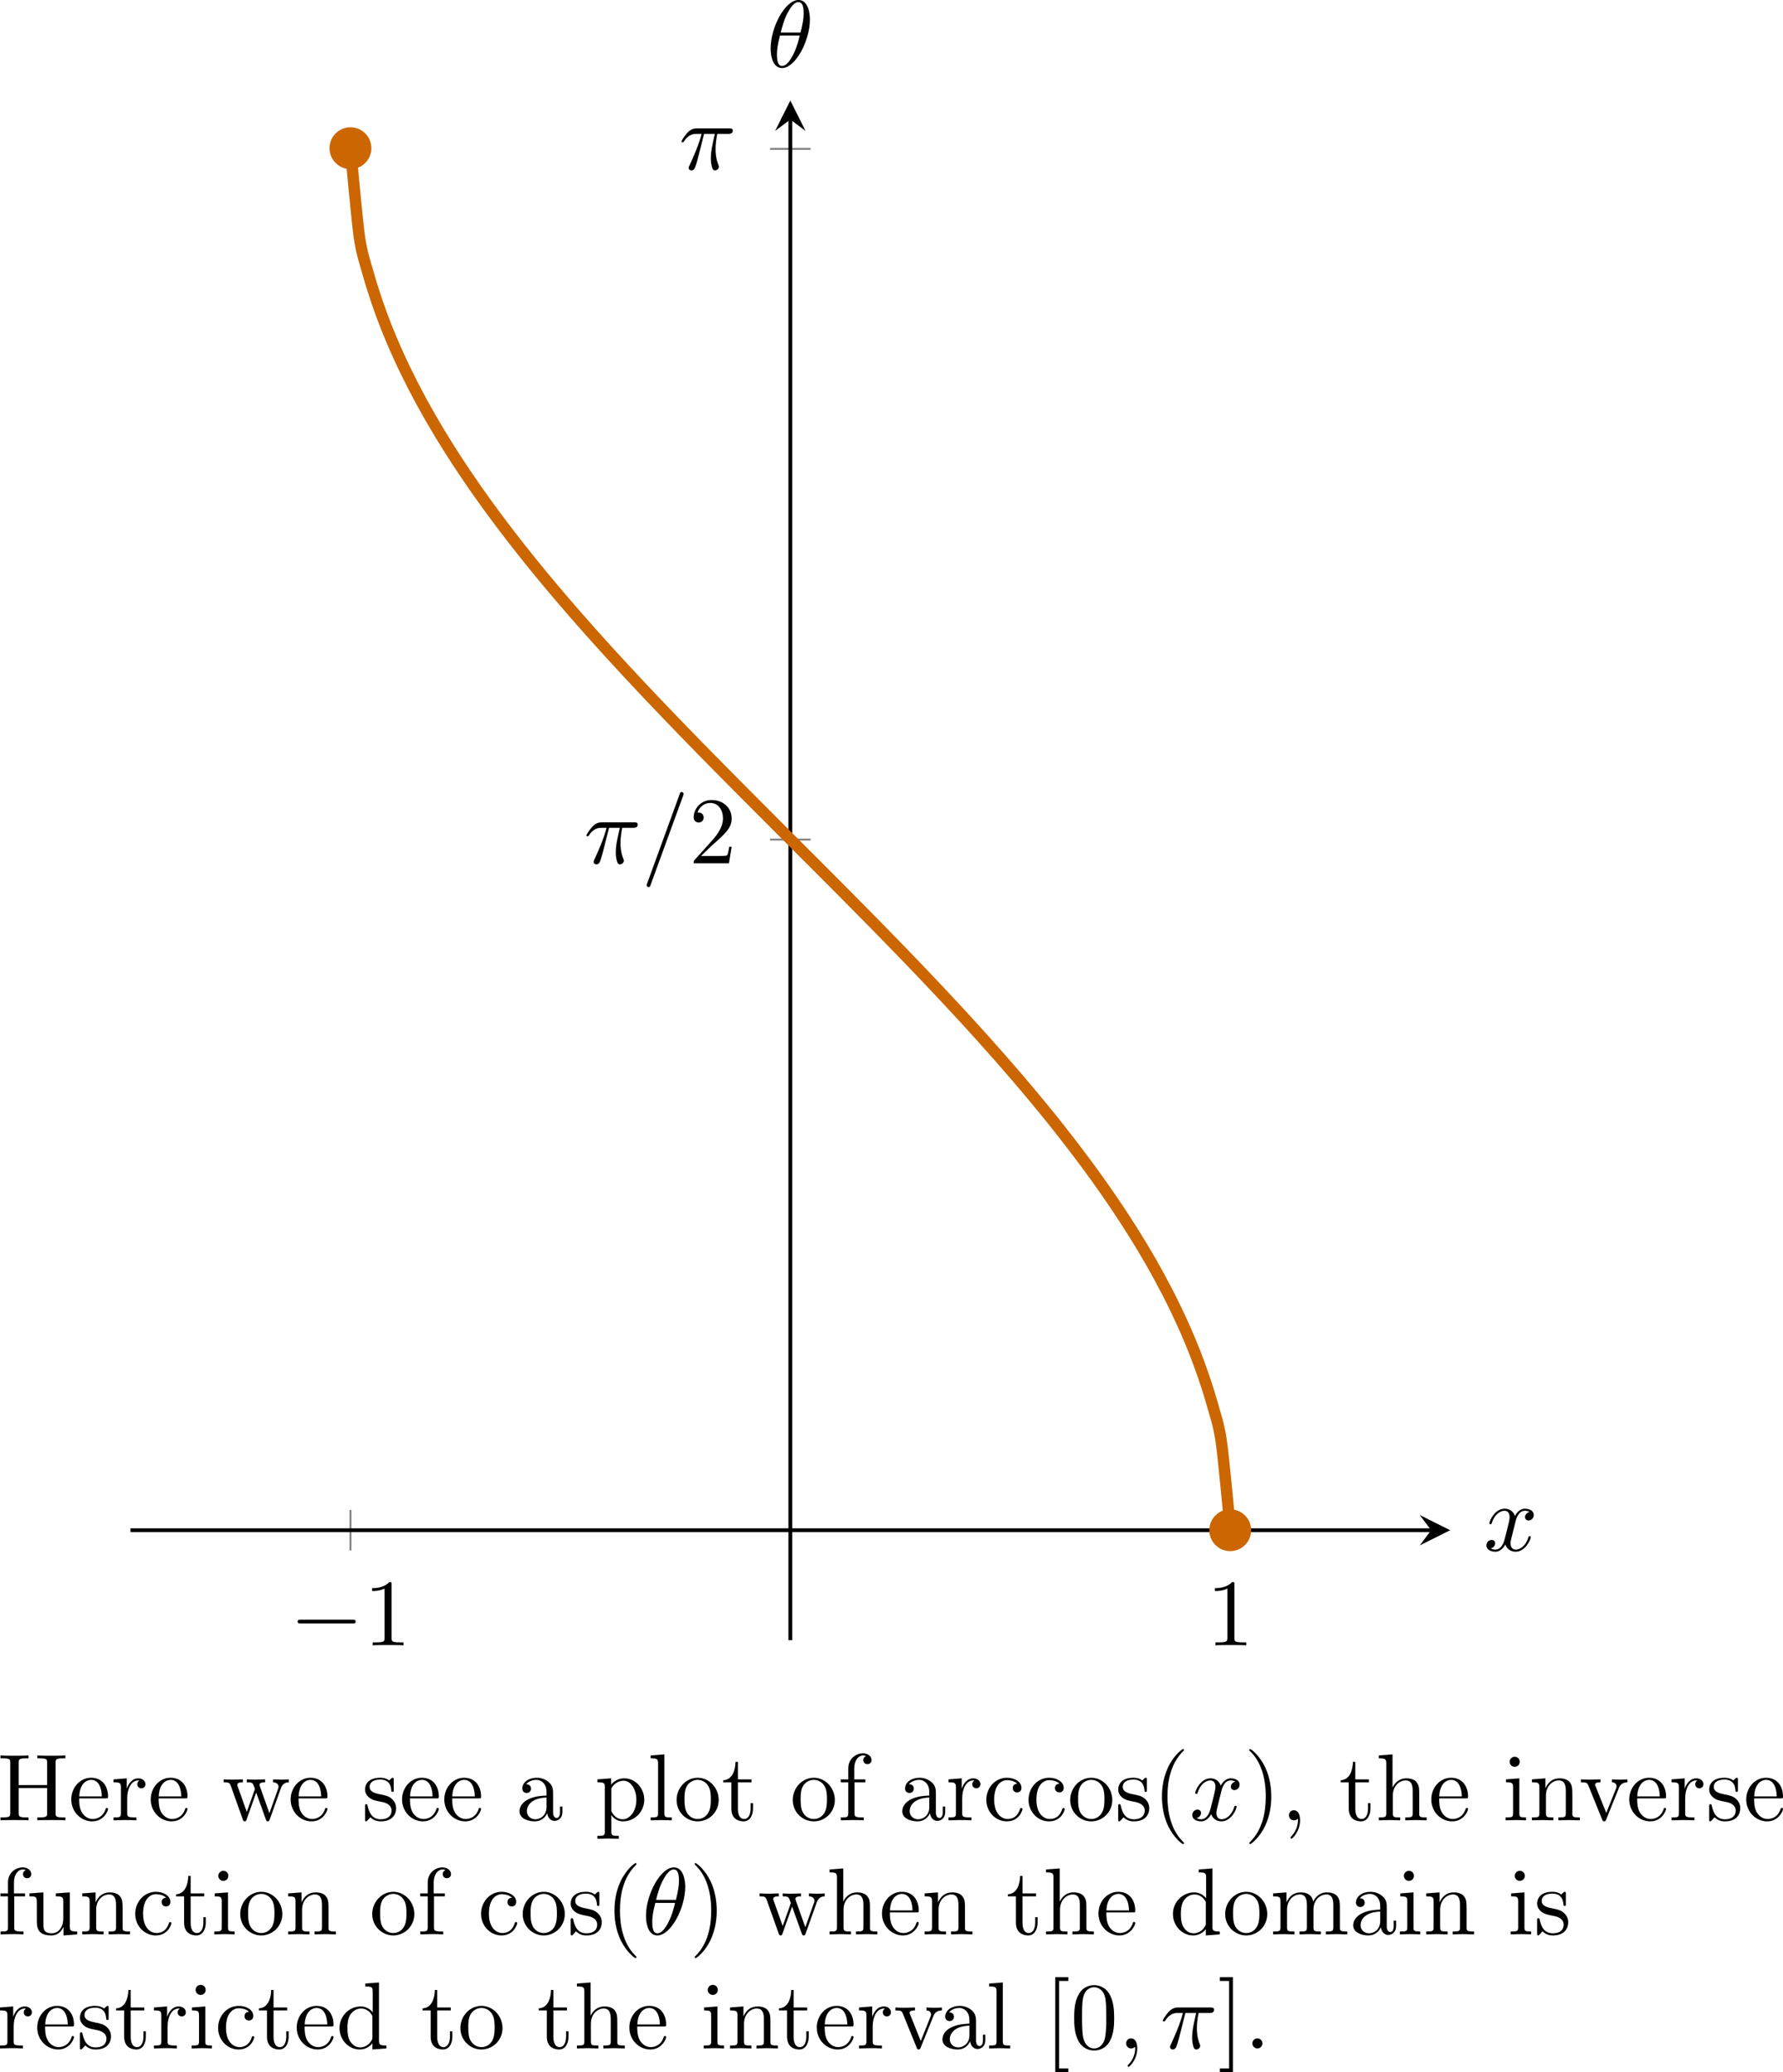 <?xml version='1.0' encoding='UTF-8'?>
<!-- This file was generated by dvisvgm 3.2.2 -->
<svg version='1.1' xmlns='http://www.w3.org/2000/svg' xmlns:xlink='http://www.w3.org/1999/xlink' width='261.674pt' height='304.095pt' viewBox='16.432 519.902 261.674 304.095'>
<defs>
<clipPath id='clip3'>
<path d='M25.418 543.285H163.754V381.895H25.418Z'/>
</clipPath>
<path id='g3-18' d='M4.533-4.981C4.533-5.639 4.354-7.024 3.337-7.024C1.953-7.024 .418-4.214 .418-1.933C.418-.996 .707 .11 1.614 .11C3.019 .11 4.533-2.75 4.533-4.981ZM1.474-3.616C1.644-4.254 1.843-5.051 2.242-5.758C2.511-6.247 2.879-6.804 3.328-6.804C3.816-6.804 3.875-6.167 3.875-5.599C3.875-5.111 3.796-4.603 3.557-3.616H1.474ZM3.467-3.298C3.357-2.839 3.148-1.993 2.77-1.275C2.421-.598 2.042-.11 1.614-.11C1.285-.11 1.076-.399 1.076-1.325C1.076-1.743 1.136-2.321 1.395-3.298H3.467Z'/>
<path id='g3-25' d='M2.64-3.716H3.766C3.437-2.242 3.347-1.813 3.347-1.146C3.347-.996 3.347-.727 3.427-.389C3.527 .05 3.636 .11 3.786 .11C3.985 .11 4.194-.07 4.194-.269C4.194-.329 4.194-.349 4.134-.488C3.846-1.205 3.846-1.853 3.846-2.132C3.846-2.66 3.915-3.198 4.025-3.716H5.161C5.29-3.716 5.649-3.716 5.649-4.055C5.649-4.294 5.44-4.294 5.25-4.294H1.913C1.694-4.294 1.315-4.294 .877-3.826C.528-3.437 .269-2.979 .269-2.929C.269-2.919 .269-2.829 .389-2.829C.468-2.829 .488-2.869 .548-2.949C1.036-3.716 1.614-3.716 1.813-3.716H2.381C2.062-2.511 1.524-1.305 1.106-.399C1.026-.249 1.026-.229 1.026-.159C1.026 .03 1.186 .11 1.315 .11C1.614 .11 1.694-.169 1.813-.538C1.953-.996 1.953-1.016 2.082-1.514L2.64-3.716Z'/>
<path id='g3-59' d='M2.022-.01C2.022-.667 1.773-1.056 1.385-1.056C1.056-1.056 .857-.807 .857-.528C.857-.259 1.056 0 1.385 0C1.504 0 1.634-.04 1.733-.13C1.763-.149 1.773-.159 1.783-.159S1.803-.149 1.803-.01C1.803 .727 1.455 1.325 1.126 1.654C1.016 1.763 1.016 1.783 1.016 1.813C1.016 1.883 1.066 1.923 1.116 1.923C1.225 1.923 2.022 1.156 2.022-.01Z'/>
<path id='g3-61' d='M4.374-7.093C4.423-7.223 4.423-7.263 4.423-7.273C4.423-7.382 4.334-7.472 4.224-7.472C4.154-7.472 4.085-7.442 4.055-7.382L.598 2.112C.548 2.242 .548 2.281 .548 2.291C.548 2.401 .638 2.491 .747 2.491C.877 2.491 .907 2.421 .966 2.252L4.374-7.093Z'/>
<path id='g3-120' d='M3.328-3.009C3.387-3.268 3.616-4.184 4.314-4.184C4.364-4.184 4.603-4.184 4.812-4.055C4.533-4.005 4.334-3.756 4.334-3.517C4.334-3.357 4.443-3.168 4.712-3.168C4.932-3.168 5.25-3.347 5.25-3.746C5.25-4.264 4.663-4.403 4.324-4.403C3.746-4.403 3.397-3.875 3.278-3.646C3.029-4.304 2.491-4.403 2.202-4.403C1.166-4.403 .598-3.118 .598-2.869C.598-2.77 .697-2.77 .717-2.77C.797-2.77 .827-2.79 .847-2.879C1.186-3.935 1.843-4.184 2.182-4.184C2.371-4.184 2.72-4.095 2.72-3.517C2.72-3.208 2.55-2.54 2.182-1.146C2.022-.528 1.674-.11 1.235-.11C1.176-.11 .946-.11 .737-.239C.986-.289 1.205-.498 1.205-.777C1.205-1.046 .986-1.126 .837-1.126C.538-1.126 .289-.867 .289-.548C.289-.09 .787 .11 1.225 .11C1.883 .11 2.242-.588 2.271-.648C2.391-.279 2.75 .11 3.347 .11C4.374 .11 4.941-1.176 4.941-1.425C4.941-1.524 4.852-1.524 4.822-1.524C4.732-1.524 4.712-1.484 4.692-1.415C4.364-.349 3.686-.11 3.367-.11C2.979-.11 2.819-.428 2.819-.767C2.819-.986 2.879-1.205 2.989-1.644L3.328-3.009Z'/>
<path id='g4-40' d='M3.298 2.391C3.298 2.361 3.298 2.341 3.128 2.172C1.883 .917 1.564-.966 1.564-2.491C1.564-4.224 1.943-5.958 3.168-7.203C3.298-7.323 3.298-7.342 3.298-7.372C3.298-7.442 3.258-7.472 3.198-7.472C3.098-7.472 2.202-6.795 1.614-5.529C1.106-4.433 .986-3.328 .986-2.491C.986-1.714 1.096-.508 1.644 .618C2.242 1.843 3.098 2.491 3.198 2.491C3.258 2.491 3.298 2.461 3.298 2.391Z'/>
<path id='g4-41' d='M2.879-2.491C2.879-3.268 2.77-4.473 2.222-5.599C1.624-6.824 .767-7.472 .667-7.472C.608-7.472 .568-7.432 .568-7.372C.568-7.342 .568-7.323 .757-7.143C1.733-6.157 2.301-4.573 2.301-2.491C2.301-.787 1.933 .966 .697 2.222C.568 2.341 .568 2.361 .568 2.391C.568 2.451 .608 2.491 .667 2.491C.767 2.491 1.664 1.813 2.252 .548C2.76-.548 2.879-1.654 2.879-2.491Z'/>
<path id='g4-44' d='M2.022-.01C2.022-.648 1.783-1.056 1.385-1.056C1.036-1.056 .857-.787 .857-.528S1.026 0 1.385 0C1.544 0 1.664-.06 1.763-.139L1.783-.159C1.793-.159 1.803-.149 1.803-.01C1.803 .628 1.524 1.235 1.086 1.704C1.026 1.763 1.016 1.773 1.016 1.813C1.016 1.883 1.066 1.923 1.116 1.923C1.235 1.923 2.022 1.136 2.022-.01Z'/>
<path id='g4-46' d='M1.913-.528C1.913-.817 1.674-1.056 1.385-1.056S.857-.817 .857-.528S1.096 0 1.385 0S1.913-.239 1.913-.528Z'/>
<path id='g4-48' d='M4.583-3.188C4.583-3.985 4.533-4.782 4.184-5.519C3.726-6.476 2.909-6.635 2.491-6.635C1.893-6.635 1.166-6.376 .757-5.45C.438-4.762 .389-3.985 .389-3.188C.389-2.441 .428-1.544 .837-.787C1.265 .02 1.993 .219 2.481 .219C3.019 .219 3.776 .01 4.214-.936C4.533-1.624 4.583-2.401 4.583-3.188ZM2.481 0C2.092 0 1.504-.249 1.325-1.205C1.215-1.803 1.215-2.72 1.215-3.308C1.215-3.945 1.215-4.603 1.295-5.141C1.484-6.326 2.232-6.416 2.481-6.416C2.809-6.416 3.467-6.237 3.656-5.25C3.756-4.692 3.756-3.935 3.756-3.308C3.756-2.56 3.756-1.883 3.646-1.245C3.497-.299 2.929 0 2.481 0Z'/>
<path id='g4-49' d='M2.929-6.376C2.929-6.615 2.929-6.635 2.7-6.635C2.082-5.998 1.205-5.998 .887-5.998V-5.689C1.086-5.689 1.674-5.689 2.192-5.948V-.787C2.192-.428 2.162-.309 1.265-.309H.946V0C1.295-.03 2.162-.03 2.56-.03S3.826-.03 4.174 0V-.309H3.856C2.959-.309 2.929-.418 2.929-.787V-6.376Z'/>
<path id='g4-50' d='M1.265-.767L2.321-1.793C3.875-3.168 4.473-3.706 4.473-4.702C4.473-5.838 3.577-6.635 2.361-6.635C1.235-6.635 .498-5.719 .498-4.832C.498-4.274 .996-4.274 1.026-4.274C1.196-4.274 1.544-4.394 1.544-4.802C1.544-5.061 1.365-5.32 1.016-5.32C.936-5.32 .917-5.32 .887-5.31C1.116-5.958 1.654-6.326 2.232-6.326C3.138-6.326 3.567-5.519 3.567-4.702C3.567-3.905 3.068-3.118 2.521-2.501L.608-.369C.498-.259 .498-.239 .498 0H4.194L4.473-1.733H4.224C4.174-1.435 4.105-.996 4.005-.847C3.935-.767 3.278-.767 3.059-.767H1.265Z'/>
<path id='g4-72' d='M6.107-6.027C6.107-6.386 6.127-6.496 6.894-6.496H7.133V-6.804C6.785-6.775 6.047-6.775 5.669-6.775S4.543-6.775 4.194-6.804V-6.496H4.433C5.2-6.496 5.22-6.386 5.22-6.027V-3.696H2.242V-6.027C2.242-6.386 2.262-6.496 3.029-6.496H3.268V-6.804C2.919-6.775 2.182-6.775 1.803-6.775S.677-6.775 .329-6.804V-6.496H.568C1.335-6.496 1.355-6.386 1.355-6.027V-.777C1.355-.418 1.335-.309 .568-.309H.329V0C.677-.03 1.415-.03 1.793-.03S2.919-.03 3.268 0V-.309H3.029C2.262-.309 2.242-.418 2.242-.777V-3.387H5.22V-.777C5.22-.418 5.2-.309 4.433-.309H4.194V0C4.543-.03 5.28-.03 5.659-.03S6.785-.03 7.133 0V-.309H6.894C6.127-.309 6.107-.418 6.107-.777V-6.027Z'/>
<path id='g4-91' d='M2.54 2.491V2.092H1.574V-7.073H2.54V-7.472H1.176V2.491H2.54Z'/>
<path id='g4-93' d='M1.584-7.472H.219V-7.073H1.186V2.092H.219V2.491H1.584V-7.472Z'/>
<path id='g4-97' d='M3.318-.757C3.357-.359 3.626 .06 4.095 .06C4.304 .06 4.912-.08 4.912-.887V-1.445H4.663V-.887C4.663-.309 4.413-.249 4.304-.249C3.975-.249 3.935-.697 3.935-.747V-2.74C3.935-3.158 3.935-3.547 3.577-3.915C3.188-4.304 2.69-4.463 2.212-4.463C1.395-4.463 .707-3.995 .707-3.337C.707-3.039 .907-2.869 1.166-2.869C1.445-2.869 1.624-3.068 1.624-3.328C1.624-3.447 1.574-3.776 1.116-3.786C1.385-4.134 1.873-4.244 2.192-4.244C2.68-4.244 3.248-3.856 3.248-2.969V-2.6C2.74-2.57 2.042-2.54 1.415-2.242C.667-1.903 .418-1.385 .418-.946C.418-.139 1.385 .11 2.012 .11C2.67 .11 3.128-.289 3.318-.757ZM3.248-2.391V-1.395C3.248-.448 2.531-.11 2.082-.11C1.594-.11 1.186-.458 1.186-.956C1.186-1.504 1.604-2.331 3.248-2.391Z'/>
<path id='g4-99' d='M1.166-2.172C1.166-3.796 1.983-4.214 2.511-4.214C2.6-4.214 3.228-4.204 3.577-3.846C3.168-3.816 3.108-3.517 3.108-3.387C3.108-3.128 3.288-2.929 3.567-2.929C3.826-2.929 4.025-3.098 4.025-3.397C4.025-4.075 3.268-4.463 2.501-4.463C1.255-4.463 .339-3.387 .339-2.152C.339-.877 1.325 .11 2.481 .11C3.816 .11 4.134-1.086 4.134-1.186S4.035-1.285 4.005-1.285C3.915-1.285 3.895-1.245 3.875-1.186C3.587-.259 2.939-.139 2.57-.139C2.042-.139 1.166-.568 1.166-2.172Z'/>
<path id='g4-100' d='M3.786-.548V.11L5.25 0V-.309C4.553-.309 4.473-.379 4.473-.867V-6.914L3.039-6.804V-6.496C3.736-6.496 3.816-6.426 3.816-5.938V-3.786C3.527-4.144 3.098-4.403 2.56-4.403C1.385-4.403 .339-3.427 .339-2.142C.339-.877 1.315 .11 2.451 .11C3.088 .11 3.537-.229 3.786-.548ZM3.786-3.218V-1.176C3.786-.996 3.786-.976 3.676-.807C3.377-.329 2.929-.11 2.501-.11C2.052-.11 1.694-.369 1.455-.747C1.196-1.156 1.166-1.724 1.166-2.132C1.166-2.501 1.186-3.098 1.474-3.547C1.684-3.856 2.062-4.184 2.6-4.184C2.949-4.184 3.367-4.035 3.676-3.587C3.786-3.417 3.786-3.397 3.786-3.218Z'/>
<path id='g4-101' d='M1.116-2.511C1.176-3.995 2.012-4.244 2.351-4.244C3.377-4.244 3.477-2.899 3.477-2.511H1.116ZM1.106-2.301H3.885C4.105-2.301 4.134-2.301 4.134-2.511C4.134-3.497 3.597-4.463 2.351-4.463C1.196-4.463 .279-3.437 .279-2.192C.279-.857 1.325 .11 2.471 .11C3.686 .11 4.134-.996 4.134-1.186C4.134-1.285 4.055-1.305 4.005-1.305C3.915-1.305 3.895-1.245 3.875-1.166C3.527-.139 2.63-.139 2.531-.139C2.032-.139 1.634-.438 1.405-.807C1.106-1.285 1.106-1.943 1.106-2.301Z'/>
<path id='g4-102' d='M1.743-4.294V-5.45C1.743-6.326 2.222-6.804 2.66-6.804C2.69-6.804 2.839-6.804 2.989-6.735C2.869-6.695 2.69-6.565 2.69-6.316C2.69-6.087 2.849-5.888 3.118-5.888C3.407-5.888 3.557-6.087 3.557-6.326C3.557-6.695 3.188-7.024 2.66-7.024C1.963-7.024 1.116-6.496 1.116-5.44V-4.294H.329V-3.985H1.116V-.757C1.116-.309 1.006-.309 .339-.309V0C.727-.01 1.196-.03 1.474-.03C1.873-.03 2.341-.03 2.74 0V-.309H2.531C1.793-.309 1.773-.418 1.773-.777V-3.985H2.909V-4.294H1.743Z'/>
<path id='g4-104' d='M1.096-.757C1.096-.309 .986-.309 .319-.309V0C.667-.01 1.176-.03 1.445-.03C1.704-.03 2.222-.01 2.56 0V-.309C1.893-.309 1.783-.309 1.783-.757V-2.59C1.783-3.626 2.491-4.184 3.128-4.184C3.756-4.184 3.866-3.646 3.866-3.078V-.757C3.866-.309 3.756-.309 3.088-.309V0C3.437-.01 3.945-.03 4.214-.03C4.473-.03 4.991-.01 5.33 0V-.309C4.812-.309 4.563-.309 4.553-.608V-2.511C4.553-3.367 4.553-3.676 4.244-4.035C4.105-4.204 3.776-4.403 3.198-4.403C2.361-4.403 1.923-3.806 1.753-3.427V-6.914L.319-6.804V-6.496C1.016-6.496 1.096-6.426 1.096-5.938V-.757Z'/>
<path id='g4-105' d='M1.763-4.403L.369-4.294V-3.985C1.016-3.985 1.106-3.925 1.106-3.437V-.757C1.106-.309 .996-.309 .329-.309V0C.648-.01 1.186-.03 1.425-.03C1.773-.03 2.122-.01 2.461 0V-.309C1.803-.309 1.763-.359 1.763-.747V-4.403ZM1.803-6.137C1.803-6.456 1.554-6.665 1.275-6.665C.966-6.665 .747-6.396 .747-6.137C.747-5.868 .966-5.609 1.275-5.609C1.554-5.609 1.803-5.818 1.803-6.137Z'/>
<path id='g4-108' d='M1.763-6.914L.329-6.804V-6.496C1.026-6.496 1.106-6.426 1.106-5.938V-.757C1.106-.309 .996-.309 .329-.309V0C.658-.01 1.186-.03 1.435-.03S2.172-.01 2.54 0V-.309C1.873-.309 1.763-.309 1.763-.757V-6.914Z'/>
<path id='g4-109' d='M1.096-3.427V-.757C1.096-.309 .986-.309 .319-.309V0C.667-.01 1.176-.03 1.445-.03C1.704-.03 2.222-.01 2.56 0V-.309C1.893-.309 1.783-.309 1.783-.757V-2.59C1.783-3.626 2.491-4.184 3.128-4.184C3.756-4.184 3.866-3.646 3.866-3.078V-.757C3.866-.309 3.756-.309 3.088-.309V0C3.437-.01 3.945-.03 4.214-.03C4.473-.03 4.991-.01 5.33 0V-.309C4.663-.309 4.553-.309 4.553-.757V-2.59C4.553-3.626 5.26-4.184 5.898-4.184C6.526-4.184 6.635-3.646 6.635-3.078V-.757C6.635-.309 6.526-.309 5.858-.309V0C6.207-.01 6.715-.03 6.984-.03C7.243-.03 7.761-.01 8.1 0V-.309C7.582-.309 7.333-.309 7.323-.608V-2.511C7.323-3.367 7.323-3.676 7.014-4.035C6.874-4.204 6.545-4.403 5.968-4.403C5.131-4.403 4.692-3.806 4.523-3.427C4.384-4.294 3.646-4.403 3.198-4.403C2.471-4.403 2.002-3.975 1.724-3.357V-4.403L.319-4.294V-3.985C1.016-3.985 1.096-3.915 1.096-3.427Z'/>
<path id='g4-110' d='M1.096-3.427V-.757C1.096-.309 .986-.309 .319-.309V0C.667-.01 1.176-.03 1.445-.03C1.704-.03 2.222-.01 2.56 0V-.309C1.893-.309 1.783-.309 1.783-.757V-2.59C1.783-3.626 2.491-4.184 3.128-4.184C3.756-4.184 3.866-3.646 3.866-3.078V-.757C3.866-.309 3.756-.309 3.088-.309V0C3.437-.01 3.945-.03 4.214-.03C4.473-.03 4.991-.01 5.33 0V-.309C4.812-.309 4.563-.309 4.553-.608V-2.511C4.553-3.367 4.553-3.676 4.244-4.035C4.105-4.204 3.776-4.403 3.198-4.403C2.471-4.403 2.002-3.975 1.724-3.357V-4.403L.319-4.294V-3.985C1.016-3.985 1.096-3.915 1.096-3.427Z'/>
<path id='g4-111' d='M4.692-2.132C4.692-3.407 3.696-4.463 2.491-4.463C1.245-4.463 .279-3.377 .279-2.132C.279-.847 1.315 .11 2.481 .11C3.686 .11 4.692-.867 4.692-2.132ZM2.491-.139C2.062-.139 1.624-.349 1.355-.807C1.106-1.245 1.106-1.853 1.106-2.212C1.106-2.6 1.106-3.138 1.345-3.577C1.614-4.035 2.082-4.244 2.481-4.244C2.919-4.244 3.347-4.025 3.606-3.597S3.866-2.59 3.866-2.212C3.866-1.853 3.866-1.315 3.646-.877C3.427-.428 2.989-.139 2.491-.139Z'/>
<path id='g4-112' d='M1.714-3.746V-4.403L.279-4.294V-3.985C.986-3.985 1.056-3.925 1.056-3.487V1.176C1.056 1.624 .946 1.624 .279 1.624V1.933C.618 1.923 1.136 1.903 1.395 1.903C1.664 1.903 2.172 1.923 2.521 1.933V1.624C1.853 1.624 1.743 1.624 1.743 1.176V-.498V-.588C1.793-.428 2.212 .11 2.969 .11C4.154 .11 5.191-.867 5.191-2.152C5.191-3.417 4.224-4.403 3.108-4.403C2.331-4.403 1.913-3.965 1.714-3.746ZM1.743-1.136V-3.357C2.032-3.866 2.521-4.154 3.029-4.154C3.756-4.154 4.364-3.278 4.364-2.152C4.364-.946 3.666-.11 2.929-.11C2.531-.11 2.152-.309 1.883-.717C1.743-.927 1.743-.936 1.743-1.136Z'/>
<path id='g4-114' d='M1.664-3.308V-4.403L.279-4.294V-3.985C.976-3.985 1.056-3.915 1.056-3.427V-.757C1.056-.309 .946-.309 .279-.309V0C.667-.01 1.136-.03 1.415-.03C1.813-.03 2.281-.03 2.68 0V-.309H2.471C1.733-.309 1.714-.418 1.714-.777V-2.311C1.714-3.298 2.132-4.184 2.889-4.184C2.959-4.184 2.979-4.184 2.999-4.174C2.969-4.164 2.77-4.045 2.77-3.786C2.77-3.507 2.979-3.357 3.198-3.357C3.377-3.357 3.626-3.477 3.626-3.796S3.318-4.403 2.889-4.403C2.162-4.403 1.803-3.736 1.664-3.308Z'/>
<path id='g4-115' d='M2.072-1.933C2.291-1.893 3.108-1.733 3.108-1.016C3.108-.508 2.76-.11 1.983-.11C1.146-.11 .787-.677 .598-1.524C.568-1.654 .558-1.694 .458-1.694C.329-1.694 .329-1.624 .329-1.445V-.13C.329 .04 .329 .11 .438 .11C.488 .11 .498 .1 .687-.09C.707-.11 .707-.13 .887-.319C1.325 .1 1.773 .11 1.983 .11C3.128 .11 3.587-.558 3.587-1.275C3.587-1.803 3.288-2.102 3.168-2.222C2.839-2.54 2.451-2.62 2.032-2.7C1.474-2.809 .807-2.939 .807-3.517C.807-3.866 1.066-4.274 1.923-4.274C3.019-4.274 3.068-3.377 3.088-3.068C3.098-2.979 3.188-2.979 3.208-2.979C3.337-2.979 3.337-3.029 3.337-3.218V-4.224C3.337-4.394 3.337-4.463 3.228-4.463C3.178-4.463 3.158-4.463 3.029-4.344C2.999-4.304 2.899-4.214 2.859-4.184C2.481-4.463 2.072-4.463 1.923-4.463C.707-4.463 .329-3.796 .329-3.238C.329-2.889 .488-2.61 .757-2.391C1.076-2.132 1.355-2.072 2.072-1.933Z'/>
<path id='g4-116' d='M1.724-3.985H3.148V-4.294H1.724V-6.127H1.474C1.465-5.31 1.166-4.244 .189-4.204V-3.985H1.036V-1.235C1.036-.01 1.963 .11 2.321 .11C3.029 .11 3.308-.598 3.308-1.235V-1.803H3.059V-1.255C3.059-.518 2.76-.139 2.391-.139C1.724-.139 1.724-1.046 1.724-1.215V-3.985Z'/>
<path id='g4-117' d='M3.895-.787V.11L5.33 0V-.309C4.633-.309 4.553-.379 4.553-.867V-4.403L3.088-4.294V-3.985C3.786-3.985 3.866-3.915 3.866-3.427V-1.654C3.866-.787 3.387-.11 2.66-.11C1.823-.11 1.783-.578 1.783-1.096V-4.403L.319-4.294V-3.985C1.096-3.985 1.096-3.955 1.096-3.068V-1.574C1.096-.797 1.096 .11 2.61 .11C3.168 .11 3.606-.169 3.895-.787Z'/>
<path id='g4-118' d='M4.144-3.318C4.234-3.547 4.403-3.975 5.061-3.985V-4.294C4.832-4.274 4.543-4.264 4.314-4.264C4.075-4.264 3.616-4.284 3.447-4.294V-3.985C3.816-3.975 3.925-3.746 3.925-3.557C3.925-3.467 3.905-3.427 3.866-3.318L2.849-.777L1.733-3.557C1.674-3.686 1.674-3.706 1.674-3.726C1.674-3.985 2.062-3.985 2.242-3.985V-4.294C1.943-4.284 1.385-4.264 1.156-4.264C.887-4.264 .488-4.274 .189-4.294V-3.985C.817-3.985 .857-3.925 .986-3.616L2.421-.08C2.481 .06 2.501 .11 2.63 .11S2.8 .02 2.839-.08L4.144-3.318Z'/>
<path id='g4-119' d='M6.167-3.347C6.346-3.846 6.655-3.975 7.004-3.985V-4.294C6.785-4.274 6.496-4.264 6.276-4.264C5.988-4.264 5.539-4.284 5.35-4.294V-3.985C5.709-3.975 5.928-3.796 5.928-3.507C5.928-3.447 5.928-3.427 5.878-3.298L4.971-.747L3.985-3.527C3.945-3.646 3.935-3.666 3.935-3.716C3.935-3.985 4.324-3.985 4.523-3.985V-4.294C4.234-4.284 3.726-4.264 3.487-4.264C3.188-4.264 2.899-4.274 2.6-4.294V-3.985C2.969-3.985 3.128-3.965 3.228-3.836C3.278-3.776 3.387-3.477 3.457-3.288L2.6-.877L1.654-3.537C1.604-3.656 1.604-3.676 1.604-3.716C1.604-3.985 1.993-3.985 2.192-3.985V-4.294C1.893-4.284 1.335-4.264 1.106-4.264C1.066-4.264 .538-4.274 .179-4.294V-3.985C.677-3.985 .797-3.955 .917-3.636L2.172-.11C2.222 .03 2.252 .11 2.381 .11S2.531 .05 2.58-.09L3.587-2.909L4.603-.08C4.643 .03 4.672 .11 4.802 .11S4.961 .02 5.001-.08L6.167-3.347Z'/>
<path id='g2-0' d='M6.565-2.291C6.735-2.291 6.914-2.291 6.914-2.491S6.735-2.69 6.565-2.69H1.176C1.006-2.69 .827-2.69 .827-2.491S1.006-2.291 1.176-2.291H6.565Z'/>
</defs>
<g id='page14' transform='matrix(1.4 0 0 1.4 0 0)'>
<path d='M48.477 533.883V529.633M140.699 533.883V529.633' stroke='#808080' fill='none' stroke-width='.199' stroke-miterlimit='10'/>
<path d='M92.461 459.363H96.711M92.461 386.965H96.711' stroke='#808080' fill='none' stroke-width='.199' stroke-miterlimit='10'/>
<path d='M25.418 531.758H161.762' stroke='#000' fill='none' stroke-width='.399' stroke-miterlimit='10'/>
<path d='M163.754 531.758L160.567 530.164L161.762 531.758L160.567 533.352'/>
<path d='M94.586 543.285V383.887' stroke='#000' fill='none' stroke-width='.399' stroke-miterlimit='10'/>
<path d='M94.586 381.895L92.992 385.082L94.586 383.887L96.18 385.082'/>
<g transform='matrix(1 0 0 1 16.492 5.227)'>
<use x='25.618' y='538.597' xlink:href='#g2-0'/>
<use x='33.367' y='538.597' xlink:href='#g4-49'/>
</g>
<g transform='matrix(1 0 0 1 112.59 5.227)'>
<use x='25.618' y='538.597' xlink:href='#g4-49'/>
</g>
<g transform='matrix(1 0 0 1 47.324 -76.745)'>
<use x='25.618' y='538.597' xlink:href='#g3-25'/>
<use x='31.654' y='538.597' xlink:href='#g3-61'/>
<use x='36.636' y='538.597' xlink:href='#g4-50'/>
</g>
<g transform='matrix(1 0 0 1 57.287 -149.487)'>
<use x='25.618' y='538.597' xlink:href='#g3-25'/>
</g>
<path d='M48.477 386.891C48.477 386.891 49.148 394.352 49.406 396.176S50.078 399.094 50.336 400.043C50.598 400.996 51.012 402.266 51.27 403.031C51.527 403.793 51.941 404.899 52.199 405.559C52.461 406.219 52.875 407.203 53.133 407.797C53.391 408.391 53.805 409.289 54.062 409.832C54.324 410.375 54.738 411.207 54.996 411.715C55.254 412.219 55.668 413 55.926 413.477C56.184 413.949 56.602 414.688 56.859 415.137C57.117 415.59 57.531 416.289 57.789 416.719S58.465 417.82 58.723 418.234C58.98 418.645 59.395 419.289 59.652 419.688C59.91 420.082 60.324 420.707 60.586 421.09C60.844 421.473 61.258 422.078 61.516 422.449S62.188 423.402 62.449 423.766C62.707 424.125 63.121 424.695 63.379 425.047C63.637 425.399 64.051 425.953 64.312 426.297C64.57 426.637 64.984 427.184 65.242 427.516C65.5 427.852 65.914 428.383 66.172 428.711C66.434 429.043 66.848 429.563 67.106 429.883C67.363 430.207 67.777 430.719 68.035 431.035C68.297 431.348 68.711 431.852 68.969 432.164C69.227 432.473 69.641 432.969 69.898 433.274C70.156 433.582 70.574 434.067 70.832 434.367C71.09 434.672 71.504 435.149 71.762 435.449C72.02 435.746 72.438 436.219 72.695 436.512C72.953 436.809 73.367 437.274 73.625 437.567C73.883 437.856 74.297 438.317 74.559 438.606C74.817 438.891 75.231 439.352 75.488 439.633C75.746 439.918 76.16 440.371 76.422 440.652C76.68 440.934 77.094 441.383 77.352 441.66C77.609 441.942 78.023 442.387 78.285 442.66C78.543 442.938 78.957 443.379 79.215 443.652C79.473 443.926 79.887 444.367 80.145 444.637C80.406 444.91 80.82 445.344 81.078 445.613C81.336 445.887 81.75 446.317 82.008 446.586C82.27 446.856 82.684 447.285 82.942 447.551C83.199 447.82 83.613 448.246 83.871 448.512C84.133 448.777 84.547 449.203 84.805 449.469C85.062 449.731 85.477 450.156 85.734 450.418C85.992 450.684 86.41 451.102 86.668 451.367C86.926 451.629 87.34 452.047 87.598 452.309S88.273 452.992 88.531 453.25C88.789 453.512 89.203 453.93 89.461 454.188C89.719 454.449 90.133 454.867 90.395 455.125C90.652 455.383 91.067 455.801 91.324 456.059C91.582 456.32 91.996 456.735 92.258 456.992C92.516 457.254 92.93 457.668 93.188 457.926C93.445 458.184 93.859 458.598 94.117 458.86C94.379 459.117 94.793 459.531 95.051 459.789S95.723 460.461 95.981 460.723C96.242 460.981 96.656 461.395 96.914 461.652C97.172 461.91 97.586 462.328 97.844 462.586C98.106 462.844 98.52 463.262 98.777 463.52C99.035 463.781 99.449 464.195 99.707 464.457C99.965 464.719 100.383 465.137 100.641 465.395C100.898 465.656 101.313 466.074 101.57 466.336C101.828 466.598 102.246 467.02 102.504 467.281C102.762 467.543 103.176 467.965 103.434 468.227C103.692 468.492 104.106 468.914 104.367 469.18C104.625 469.445 105.039 469.867 105.297 470.133S105.969 470.828 106.231 471.094C106.488 471.363 106.902 471.793 107.16 472.059C107.418 472.328 107.832 472.762 108.094 473.031C108.352 473.301 108.766 473.735 109.023 474.008C109.281 474.281 109.695 474.719 109.953 474.992C110.215 475.266 110.629 475.707 110.887 475.985C111.145 476.262 111.559 476.707 111.817 476.985C112.078 477.266 112.492 477.711 112.75 477.992C113.008 478.274 113.422 478.727 113.68 479.012C113.938 479.297 114.356 479.754 114.613 480.039C114.871 480.328 115.285 480.789 115.543 481.082C115.801 481.371 116.219 481.84 116.477 482.133C116.734 482.426 117.148 482.899 117.406 483.199C117.664 483.496 118.078 483.973 118.34 484.277C118.598 484.578 119.012 485.067 119.27 485.371S119.942 486.172 120.203 486.485C120.461 486.793 120.875 487.297 121.133 487.613S121.805 488.442 122.067 488.762C122.324 489.086 122.738 489.606 122.996 489.934C123.254 490.262 123.668 490.793 123.926 491.129C124.188 491.465 124.602 492.008 124.859 492.352C125.117 492.692 125.532 493.25 125.789 493.598C126.051 493.949 126.465 494.52 126.723 494.879C126.981 495.242 127.395 495.828 127.653 496.199C127.914 496.57 128.328 497.172 128.586 497.555S129.258 498.563 129.516 498.957C129.774 499.352 130.192 500 130.449 500.41C130.707 500.824 131.121 501.496 131.379 501.922C131.637 502.352 132.055 503.055 132.313 503.504C132.571 503.957 132.985 504.692 133.242 505.168C133.5 505.645 133.914 506.422 134.176 506.93C134.434 507.434 134.848 508.266 135.106 508.809C135.364 509.356 135.778 510.254 136.039 510.844C136.297 511.438 136.711 512.422 136.969 513.082C137.227 513.742 137.641 514.844 137.899 515.61C138.16 516.375 138.574 517.641 138.832 518.59C139.09 519.539 139.504 520.649 139.762 522.453C140.024 524.254 140.696 531.574 140.696 531.574' stroke='#c60' fill='none' stroke-width='1.196' stroke-miterlimit='10' clip-path='url(#clip3)'/>
<path d='M142.692 531.758C142.692 530.656 141.801 529.766 140.699 529.766C139.598 529.766 138.707 530.656 138.707 531.758C138.707 532.86 139.598 533.75 140.699 533.75C141.801 533.75 142.692 532.86 142.692 531.758Z' fill='#c60'/>
<path d='M142.692 531.758C142.692 530.656 141.801 529.766 140.699 529.766C139.598 529.766 138.707 530.656 138.707 531.758C138.707 532.86 139.598 533.75 140.699 533.75C141.801 533.75 142.692 532.86 142.692 531.758Z' stroke='#c60' fill='none' stroke-width='.399' stroke-miterlimit='10'/>
<path d='M50.469 386.891C50.469 385.793 49.574 384.899 48.477 384.899C47.375 384.899 46.48 385.793 46.48 386.891C46.48 387.992 47.375 388.887 48.477 388.887C49.574 388.887 50.469 387.992 50.469 386.891Z' fill='#c60'/>
<path d='M50.469 386.891C50.469 385.793 49.574 384.899 48.477 384.899C47.375 384.899 46.48 385.793 46.48 386.891C46.48 387.992 47.375 388.887 48.477 388.887C49.574 388.887 50.469 387.992 50.469 386.891Z' stroke='#c60' fill='none' stroke-width='.399' stroke-miterlimit='10'/>
<g transform='matrix(1 0 0 1 141.65 -4.694)'>
<use x='25.618' y='538.597' xlink:href='#g3-120'/>
</g>
<g transform='matrix(1 0 0 1 66.488 -160.215)'>
<use x='25.618' y='538.597' xlink:href='#g3-18'/>
</g>
<g transform='matrix(1 0 0 1 -13.961 18.882)'>
<use x='25.419' y='543.286' xlink:href='#g4-72'/>
<use x='32.891' y='543.286' xlink:href='#g4-101'/>
<use x='37.319' y='543.286' xlink:href='#g4-114'/>
<use x='41.221' y='543.286' xlink:href='#g4-101'/>
<use x='48.969' y='543.286' xlink:href='#g4-119'/>
<use x='55.888' y='543.286' xlink:href='#g4-101'/>
<use x='63.636' y='543.286' xlink:href='#g4-115'/>
<use x='67.566' y='543.286' xlink:href='#g4-101'/>
<use x='71.993' y='543.286' xlink:href='#g4-101'/>
<use x='79.742' y='543.286' xlink:href='#g4-97'/>
<use x='88.044' y='543.286' xlink:href='#g4-112'/>
<use x='93.579' y='543.286' xlink:href='#g4-108'/>
<use x='96.346' y='543.286' xlink:href='#g4-111'/>
<use x='101.327' y='543.286' xlink:href='#g4-116'/>
<use x='108.522' y='543.286' xlink:href='#g4-111'/>
<use x='113.504' y='543.286' xlink:href='#g4-102'/>
<use x='119.868' y='543.286' xlink:href='#g4-97'/>
<use x='124.85' y='543.286' xlink:href='#g4-114'/>
<use x='128.752' y='543.286' xlink:href='#g4-99'/>
<use x='133.179' y='543.286' xlink:href='#g4-99'/>
<use x='137.607' y='543.286' xlink:href='#g4-111'/>
<use x='142.589' y='543.286' xlink:href='#g4-115'/>
<use x='146.518' y='543.286' xlink:href='#g4-40'/>
<use x='150.393' y='543.286' xlink:href='#g3-120'/>
<use x='156.087' y='543.286' xlink:href='#g4-41'/>
<use x='159.961' y='543.286' xlink:href='#g4-44'/>
<use x='166.049' y='543.286' xlink:href='#g4-116'/>
<use x='169.923' y='543.286' xlink:href='#g4-104'/>
<use x='175.458' y='543.286' xlink:href='#g4-101'/>
<use x='183.206' y='543.286' xlink:href='#g4-105'/>
<use x='185.974' y='543.286' xlink:href='#g4-110'/>
<use x='191.232' y='543.286' xlink:href='#g4-118'/>
<use x='196.213' y='543.286' xlink:href='#g4-101'/>
<use x='200.641' y='543.286' xlink:href='#g4-114'/>
<use x='204.543' y='543.286' xlink:href='#g4-115'/>
<use x='208.473' y='543.286' xlink:href='#g4-101'/>
<use x='25.419' y='555.241' xlink:href='#g4-102'/>
<use x='28.463' y='555.241' xlink:href='#g4-117'/>
<use x='33.998' y='555.241' xlink:href='#g4-110'/>
<use x='39.533' y='555.241' xlink:href='#g4-99'/>
<use x='43.96' y='555.241' xlink:href='#g4-116'/>
<use x='47.835' y='555.241' xlink:href='#g4-105'/>
<use x='50.602' y='555.241' xlink:href='#g4-111'/>
<use x='55.583' y='555.241' xlink:href='#g4-110'/>
<use x='64.439' y='555.241' xlink:href='#g4-111'/>
<use x='69.42' y='555.241' xlink:href='#g4-102'/>
<use x='75.785' y='555.241' xlink:href='#g4-99'/>
<use x='80.213' y='555.241' xlink:href='#g4-111'/>
<use x='85.194' y='555.241' xlink:href='#g4-115'/>
<use x='89.124' y='555.241' xlink:href='#g4-40'/>
<use x='92.998' y='555.241' xlink:href='#g3-18'/>
<use x='97.952' y='555.241' xlink:href='#g4-41'/>
<use x='105.147' y='555.241' xlink:href='#g4-119'/>
<use x='112.342' y='555.241' xlink:href='#g4-104'/>
<use x='117.877' y='555.241' xlink:href='#g4-101'/>
<use x='122.305' y='555.241' xlink:href='#g4-110'/>
<use x='131.16' y='555.241' xlink:href='#g4-116'/>
<use x='135.034' y='555.241' xlink:href='#g4-104'/>
<use x='140.569' y='555.241' xlink:href='#g4-101'/>
<use x='148.318' y='555.241' xlink:href='#g4-100'/>
<use x='153.852' y='555.241' xlink:href='#g4-111'/>
<use x='158.834' y='555.241' xlink:href='#g4-109'/>
<use x='167.136' y='555.241' xlink:href='#g4-97'/>
<use x='172.117' y='555.241' xlink:href='#g4-105'/>
<use x='174.885' y='555.241' xlink:href='#g4-110'/>
<use x='183.74' y='555.241' xlink:href='#g4-105'/>
<use x='186.507' y='555.241' xlink:href='#g4-115'/>
<use x='25.419' y='567.197' xlink:href='#g4-114'/>
<use x='29.321' y='567.197' xlink:href='#g4-101'/>
<use x='33.749' y='567.197' xlink:href='#g4-115'/>
<use x='37.678' y='567.197' xlink:href='#g4-116'/>
<use x='41.553' y='567.197' xlink:href='#g4-114'/>
<use x='45.455' y='567.197' xlink:href='#g4-105'/>
<use x='48.222' y='567.197' xlink:href='#g4-99'/>
<use x='52.65' y='567.197' xlink:href='#g4-116'/>
<use x='56.524' y='567.197' xlink:href='#g4-101'/>
<use x='60.952' y='567.197' xlink:href='#g4-100'/>
<use x='69.808' y='567.197' xlink:href='#g4-116'/>
<use x='73.682' y='567.197' xlink:href='#g4-111'/>
<use x='81.984' y='567.197' xlink:href='#g4-116'/>
<use x='85.858' y='567.197' xlink:href='#g4-104'/>
<use x='91.393' y='567.197' xlink:href='#g4-101'/>
<use x='99.141' y='567.197' xlink:href='#g4-105'/>
<use x='101.909' y='567.197' xlink:href='#g4-110'/>
<use x='107.167' y='567.197' xlink:href='#g4-116'/>
<use x='111.041' y='567.197' xlink:href='#g4-101'/>
<use x='115.469' y='567.197' xlink:href='#g4-114'/>
<use x='119.371' y='567.197' xlink:href='#g4-118'/>
<use x='124.076' y='567.197' xlink:href='#g4-97'/>
<use x='129.057' y='567.197' xlink:href='#g4-108'/>
<use x='135.145' y='567.197' xlink:href='#g4-91'/>
<use x='137.912' y='567.197' xlink:href='#g4-48'/>
<use x='142.894' y='567.197' xlink:href='#g3-59'/>
<use x='147.322' y='567.197' xlink:href='#g3-25'/>
<use x='153.358' y='567.197' xlink:href='#g4-93'/>
<use x='156.125' y='567.197' xlink:href='#g4-46'/>
</g>
</g>
</svg>